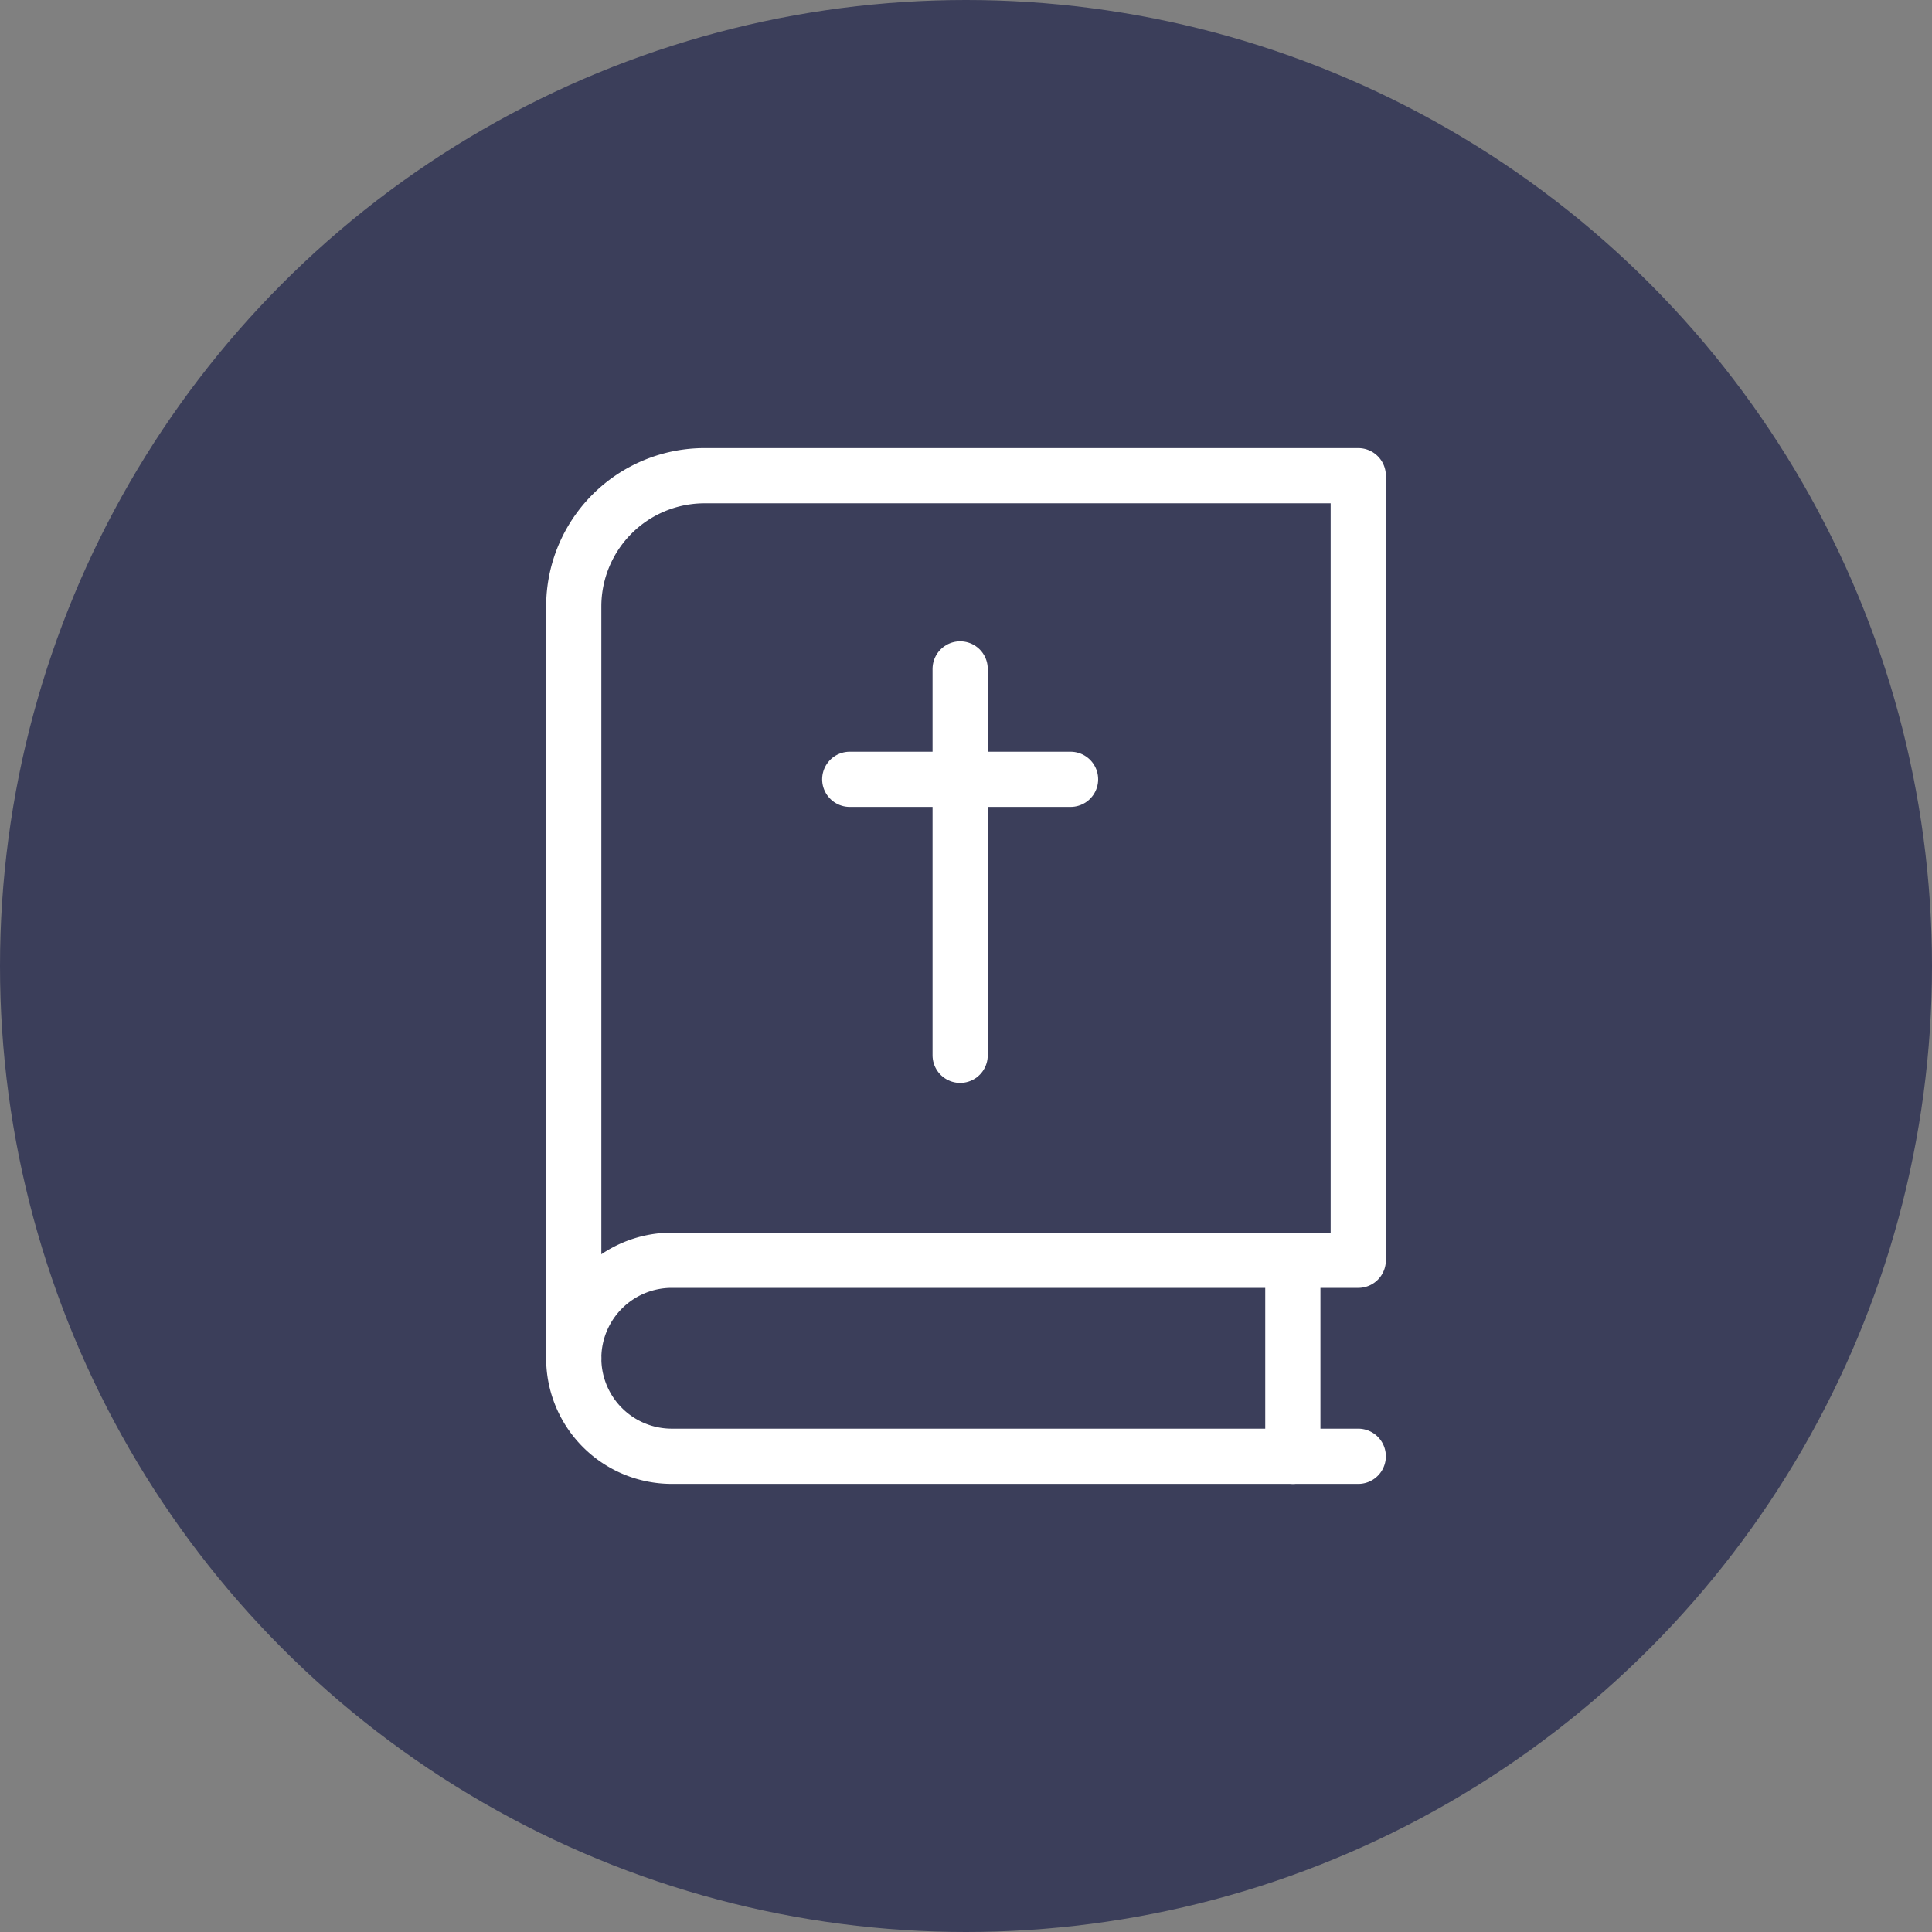 <svg xmlns="http://www.w3.org/2000/svg" width="35" height="35" viewBox="0 0 35 35">
  <rect x="0" y="0" width="35" height="35" fill="#808080" stroke="none"/>
  <g id="Groupe_369" data-name="Groupe 369" transform="translate(-1412 -1097)">
    <g id="Groupe_368" data-name="Groupe 368" transform="translate(1412 1097)">
      <circle id="Ellipse_11" data-name="Ellipse 11" cx="17.5" cy="17.5" r="17.5" fill="#3b3e5a"/>
    </g>
    <g id="religion-bible-1" transform="translate(1419.131 1104.868)">
      <path id="Tracé_139" data-name="Tracé 139" d="M17.475,22.776H5.039A1.776,1.776,0,0,1,3.263,21" transform="translate(0 -4.262)" fill="none" stroke="#fff" stroke-linecap="round" stroke-linejoin="round" stroke-width="1"/>
      <path id="Tracé_140" data-name="Tracé 140" d="M5.632.75A2.369,2.369,0,0,0,3.263,3.119v13.62a1.776,1.776,0,0,1,1.776-1.776H17.475V.75Z" fill="none" stroke="#fff" stroke-linecap="round" stroke-linejoin="round" stroke-width="1"/>
      <line id="Ligne_19" data-name="Ligne 19" y1="3.553" transform="translate(16.29 14.962)" fill="none" stroke="#fff" stroke-linecap="round" stroke-linejoin="round" stroke-width="1"/>
      <line id="Ligne_20" data-name="Ligne 20" x2="4" transform="translate(8.263 6.25)" fill="none" stroke="#fff" stroke-linecap="round" stroke-linejoin="round" stroke-width="1"/>
      <line id="Ligne_21" data-name="Ligne 21" y2="7" transform="translate(10.263 4.25)" fill="none" stroke="#fff" stroke-linecap="round" stroke-linejoin="round" stroke-width="1"/>
    </g>
  </g>
</svg>
